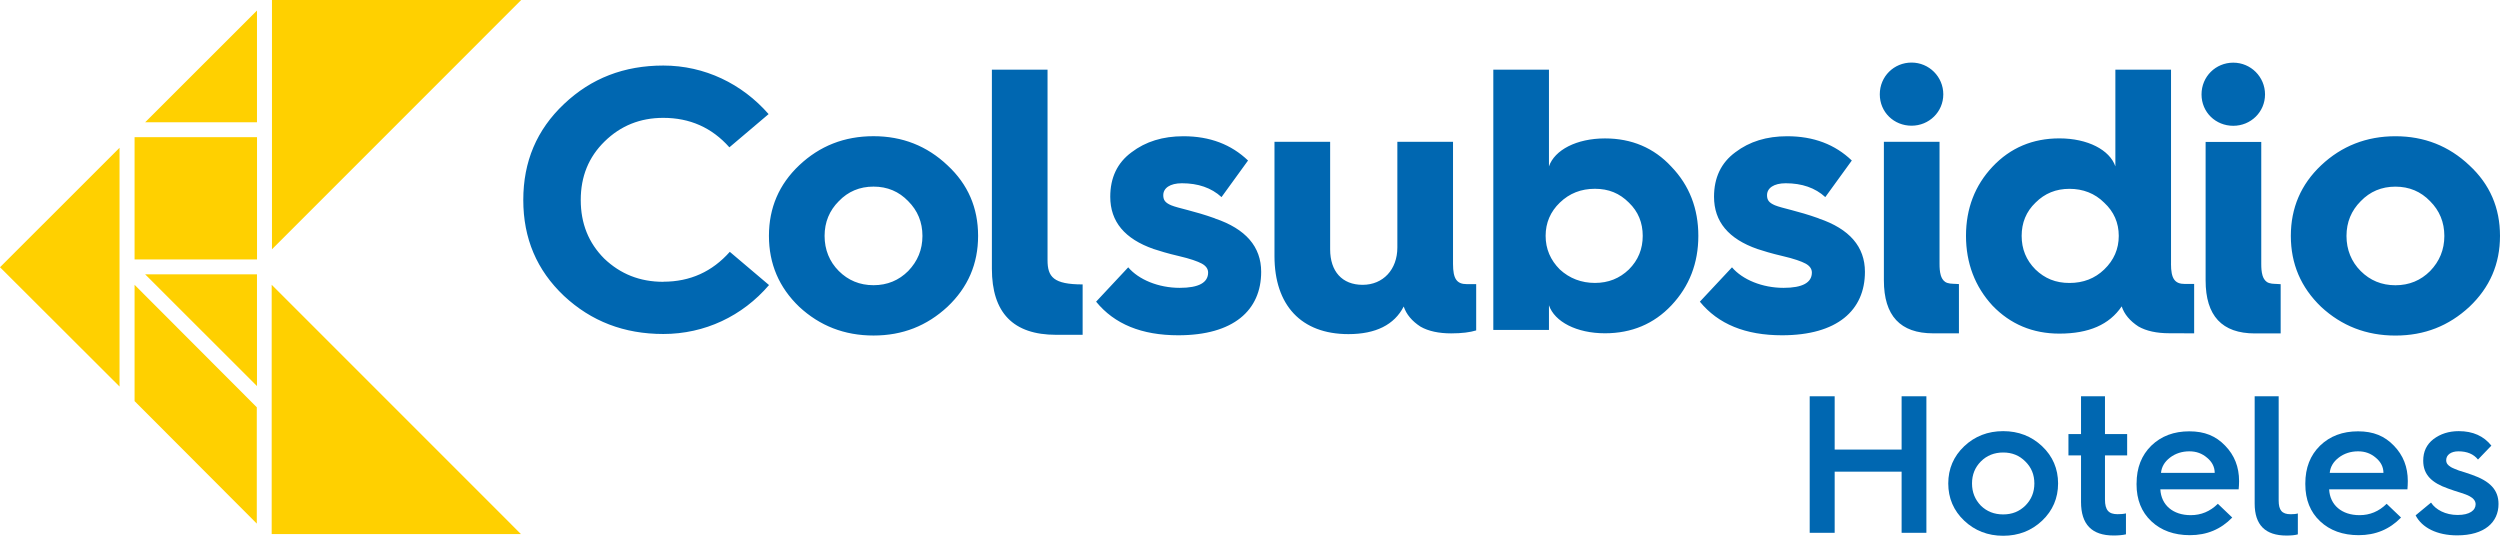 <svg width="188" height="41" viewBox="0 0 188 41" fill="none" xmlns="http://www.w3.org/2000/svg">
<path d="M0 20.096L8.989 11.114V29.067L0 20.096Z" fill="#FFD000"/>
<path d="M19.311 30.628V39.375L10.12 30.163V21.419L19.311 30.628Z" fill="#FFD000"/>
<path d="M10.915 9.195L19.325 0.792V9.195H10.915Z" fill="#FFD000"/>
<path d="M19.328 10.315H10.12V19.51H19.328V10.315Z" fill="#FFD000"/>
<path d="M10.915 20.63H19.325V29.032L10.915 20.63Z" fill="#FFD000"/>
<path d="M39.194 0L20.452 18.745V0H39.194Z" fill="#FFD000"/>
<path d="M20.431 40.161V21.416L39.173 40.161H20.431Z" fill="#FFD000"/>
<path d="M49.879 21.192C48.109 21.192 46.65 20.602 45.442 19.45C44.262 18.27 43.672 16.811 43.672 15.041C43.672 13.272 44.262 11.813 45.47 10.633C46.678 9.453 48.137 8.863 49.879 8.863C51.872 8.863 53.53 9.592 54.85 11.079L57.799 8.58C55.806 6.304 52.996 4.929 49.883 4.929C46.933 4.929 44.461 5.882 42.412 7.823C40.363 9.76 39.351 12.148 39.351 15.038C39.351 17.928 40.363 20.316 42.412 22.253C44.461 24.163 46.933 25.116 49.883 25.116C53 25.116 55.834 23.768 57.831 21.436L54.881 18.937C53.562 20.424 51.904 21.185 49.883 21.185L49.879 21.192ZM65.689 10.242C63.5 10.242 61.646 10.971 60.1 12.43C58.585 13.862 57.824 15.631 57.824 17.736C57.824 19.841 58.581 21.611 60.1 23.07C61.643 24.501 63.496 25.231 65.689 25.231C67.881 25.231 69.703 24.501 71.249 23.07C72.792 21.611 73.553 19.841 73.553 17.736C73.553 15.631 72.796 13.862 71.249 12.43C69.706 10.971 67.853 10.242 65.689 10.242ZM68.299 20.379C67.598 21.08 66.729 21.447 65.689 21.447C64.648 21.447 63.779 21.08 63.077 20.379C62.376 19.677 62.009 18.777 62.009 17.74C62.009 16.703 62.376 15.83 63.077 15.129C63.779 14.399 64.648 14.033 65.689 14.033C66.729 14.033 67.598 14.399 68.299 15.129C69.001 15.83 69.368 16.7 69.368 17.74C69.368 18.78 69.001 19.649 68.299 20.379ZM78.775 19.566V5.24H74.59V20.208C74.59 23.52 76.192 25.178 79.421 25.178H81.414V21.388C79.222 21.388 78.775 20.826 78.775 19.562V19.566ZM109.267 19.845V10.664H105.081V18.613C105.081 20.267 104.013 21.419 102.47 21.419C100.927 21.419 100.027 20.407 100.027 18.752V10.664H95.841V19.258C95.841 22.938 97.835 25.126 101.402 25.126C103.451 25.126 104.854 24.425 105.56 23.049C105.755 23.639 106.177 24.145 106.823 24.564C107.413 24.903 108.199 25.07 109.127 25.07C109.94 25.07 110.558 24.987 111.009 24.847V21.367C111.009 21.367 110.502 21.367 110.307 21.367C109.549 21.367 109.267 20.969 109.267 19.848V19.845ZM120.695 10.409C118.562 10.409 116.904 11.278 116.482 12.514V5.24H112.297V24.812H116.482V22.958C116.904 24.194 118.559 25.063 120.695 25.063C122.689 25.063 124.375 24.362 125.694 22.958C127.041 21.527 127.715 19.785 127.715 17.736C127.715 15.687 127.041 13.945 125.694 12.542C124.375 11.111 122.689 10.409 120.695 10.409ZM122.493 20.264C121.791 20.937 120.95 21.276 119.938 21.276C118.926 21.276 118.028 20.937 117.299 20.264C116.597 19.562 116.231 18.721 116.231 17.736C116.231 16.752 116.597 15.911 117.299 15.237C118.028 14.535 118.901 14.197 119.938 14.197C120.975 14.197 121.791 14.535 122.493 15.237C123.195 15.911 123.533 16.752 123.533 17.736C123.533 18.721 123.195 19.562 122.493 20.264ZM136.756 16.417C135.185 15.855 134.005 15.659 133.471 15.436C133.021 15.241 132.881 15.041 132.881 14.678C132.881 14.144 133.388 13.781 134.285 13.781C135.493 13.781 136.501 14.12 137.262 14.822L139.256 12.071C137.992 10.863 136.39 10.245 134.396 10.245C132.854 10.245 131.562 10.64 130.494 11.453C129.426 12.238 128.895 13.362 128.895 14.794C128.895 16.675 129.991 17.967 132.152 18.724C132.574 18.864 133.22 19.063 134.061 19.258C134.903 19.454 135.465 19.653 135.775 19.82C136.086 19.988 136.253 20.215 136.253 20.494C136.253 21.252 135.552 21.646 134.121 21.646C132.522 21.646 131.031 21.028 130.246 20.103L127.83 22.686C129.206 24.372 131.255 25.213 134.009 25.213C138.166 25.213 140.243 23.332 140.243 20.442C140.243 18.56 139.091 17.213 136.763 16.427L136.756 16.417ZM91.352 16.417C89.781 15.855 88.602 15.659 88.067 15.436C87.617 15.241 87.478 15.041 87.478 14.678C87.478 14.144 87.984 13.781 88.881 13.781C90.089 13.781 91.097 14.12 91.858 14.822L93.852 12.071C92.588 10.863 90.986 10.245 88.993 10.245C87.45 10.245 86.158 10.64 85.09 11.453C84.022 12.238 83.491 13.362 83.491 14.794C83.491 16.675 84.587 17.967 86.748 18.724C87.17 18.864 87.816 19.063 88.657 19.258C89.499 19.454 90.061 19.653 90.371 19.82C90.682 19.988 90.85 20.215 90.85 20.494C90.85 21.252 90.148 21.646 88.717 21.646C87.118 21.646 85.627 21.028 84.842 20.103L82.427 22.686C83.802 24.372 85.851 25.213 88.605 25.213C92.763 25.213 94.84 23.332 94.84 20.442C94.84 18.56 93.688 17.213 91.359 16.427L91.352 16.417ZM143.748 9.453C145.068 9.453 146.136 8.413 146.136 7.093C146.136 5.774 145.068 4.705 143.748 4.705C142.429 4.705 141.36 5.746 141.36 7.093C141.36 8.441 142.429 9.453 143.748 9.453ZM146.265 21.189C146.101 21.073 146.003 20.892 145.947 20.703C145.867 20.428 145.853 20.131 145.853 19.845V10.664H141.668V21.08C141.668 23.747 142.903 25.067 145.375 25.067H147.312V21.363C147.232 21.36 147.152 21.353 147.068 21.349C146.795 21.332 146.495 21.349 146.261 21.189H146.265ZM163.261 19.845V5.24H159.076V12.511C158.653 11.275 156.999 10.406 154.863 10.406C152.869 10.406 151.183 11.107 149.836 12.539C148.516 13.942 147.843 15.684 147.843 17.733C147.843 19.782 148.516 21.552 149.836 22.983C151.183 24.386 152.869 25.088 154.863 25.088C157.079 25.088 158.626 24.414 159.551 23.039C159.746 23.629 160.168 24.135 160.814 24.554C161.404 24.892 162.19 25.06 163.118 25.06C163.931 25.06 165 25.067 165 25.067V21.353C165 21.353 164.493 21.353 164.298 21.353C163.54 21.353 163.258 20.955 163.258 19.834L163.261 19.845ZM158.235 20.267C157.533 20.941 156.664 21.279 155.624 21.279C154.583 21.279 153.77 20.941 153.068 20.267C152.367 19.566 152.028 18.724 152.028 17.74C152.028 16.755 152.367 15.914 153.068 15.241C153.77 14.539 154.611 14.2 155.624 14.2C156.636 14.2 157.533 14.539 158.235 15.241C158.964 15.914 159.331 16.755 159.331 17.74C159.331 18.724 158.964 19.566 158.235 20.267ZM185.696 12.434C184.153 10.975 182.3 10.245 180.135 10.245C177.971 10.245 176.093 10.975 174.547 12.434C173.032 13.865 172.271 15.635 172.271 17.74C172.271 19.845 173.028 21.614 174.547 23.074C176.09 24.505 177.943 25.234 180.135 25.234C182.328 25.234 184.15 24.505 185.696 23.074C187.239 21.614 188 19.845 188 17.74C188 15.635 187.243 13.865 185.696 12.434ZM182.746 20.382C182.045 21.084 181.176 21.451 180.135 21.451C179.095 21.451 178.226 21.084 177.524 20.382C176.823 19.681 176.456 18.78 176.456 17.743C176.456 16.707 176.823 15.834 177.524 15.132C178.226 14.403 179.095 14.036 180.135 14.036C181.176 14.036 182.045 14.403 182.746 15.132C183.448 15.834 183.815 16.703 183.815 17.743C183.815 18.784 183.448 19.653 182.746 20.382ZM167.942 9.46C169.262 9.46 170.33 8.42 170.33 7.1C170.33 5.781 169.262 4.712 167.942 4.712C166.623 4.712 165.555 5.753 165.555 7.1C165.555 8.447 166.623 9.46 167.942 9.46ZM170.459 21.196C170.295 21.08 170.197 20.899 170.141 20.71C170.061 20.435 170.047 20.138 170.047 19.852V10.671H165.862V21.087C165.862 23.754 167.098 25.074 169.569 25.074H171.506V21.37C171.426 21.367 171.346 21.36 171.262 21.356C170.99 21.339 170.689 21.356 170.456 21.196H170.459Z" fill="#0067B1"/>
<path d="M136.089 40.067V29.8H137.967V33.808H143.001V29.8H144.865V40.067H143.001V35.469H137.967V40.067H136.089Z" fill="#0067B1"/>
<path d="M146.509 36.356C146.509 35.253 146.914 34.31 147.71 33.556C148.506 32.806 149.483 32.422 150.639 32.422C151.794 32.422 152.772 32.806 153.567 33.556C154.363 34.307 154.768 35.253 154.768 36.356C154.768 37.459 154.363 38.401 153.567 39.156C152.772 39.906 151.794 40.29 150.639 40.29C149.483 40.29 148.506 39.906 147.71 39.156C146.914 38.405 146.509 37.459 146.509 36.356ZM152.307 38.021C152.758 37.564 152.984 37.019 152.984 36.356C152.984 35.693 152.758 35.148 152.307 34.705C151.857 34.248 151.302 34.028 150.639 34.028C149.975 34.028 149.406 34.251 148.956 34.705C148.52 35.148 148.296 35.693 148.296 36.356C148.296 37.019 148.52 37.564 148.956 38.021C149.406 38.461 149.961 38.684 150.639 38.684C151.316 38.684 151.857 38.461 152.307 38.021Z" fill="#0067B1"/>
<path d="M156.493 34.248H155.547V32.642H156.493V29.797H158.294V32.642H159.962V34.248H158.294V37.56C158.294 38.37 158.58 38.667 159.24 38.667C159.467 38.667 159.676 38.653 159.872 38.608V40.182C159.617 40.241 159.303 40.269 158.94 40.269C157.302 40.269 156.493 39.431 156.493 37.749V34.244V34.248Z" fill="#0067B1"/>
<path d="M160.671 36.356C160.671 35.176 161.045 34.234 161.781 33.511C162.532 32.788 163.481 32.436 164.637 32.436C165.792 32.436 166.633 32.788 167.328 33.511C168.033 34.234 168.379 35.117 168.379 36.178C168.379 36.398 168.365 36.604 168.347 36.796H162.458C162.518 37.976 163.404 38.74 164.741 38.74C165.523 38.74 166.2 38.461 166.783 37.885L167.865 38.918C167.01 39.801 165.956 40.245 164.678 40.245C163.492 40.245 162.514 39.892 161.778 39.197C161.041 38.503 160.668 37.578 160.668 36.412V36.352L160.671 36.356ZM166.546 35.56C166.546 35.12 166.351 34.736 165.977 34.426C165.6 34.101 165.167 33.94 164.64 33.94C164.085 33.94 163.589 34.101 163.184 34.412C162.779 34.722 162.553 35.103 162.507 35.56H166.549H166.546Z" fill="#0067B1"/>
<path d="M169.555 29.8H171.356V37.637C171.356 38.36 171.597 38.67 172.257 38.67C172.466 38.67 172.648 38.656 172.798 38.611V40.185C172.588 40.245 172.302 40.273 171.943 40.273C170.351 40.273 169.551 39.477 169.551 37.871V29.797L169.555 29.8Z" fill="#0067B1"/>
<path d="M173.36 36.356C173.36 35.176 173.733 34.234 174.47 33.511C175.22 32.788 176.17 32.436 177.325 32.436C178.481 32.436 179.322 32.788 180.017 33.511C180.722 34.234 181.067 35.117 181.067 36.178C181.067 36.398 181.053 36.604 181.039 36.796H175.151C175.21 37.976 176.097 38.74 177.434 38.74C178.215 38.74 178.893 38.461 179.476 37.885L180.558 38.918C179.703 39.801 178.648 40.245 177.371 40.245C176.184 40.245 175.206 39.892 174.47 39.197C173.733 38.503 173.36 37.578 173.36 36.412V36.352V36.356ZM179.235 35.56C179.235 35.12 179.039 34.736 178.666 34.426C178.289 34.101 177.856 33.94 177.329 33.94C176.774 33.94 176.278 34.101 175.873 34.412C175.468 34.722 175.241 35.103 175.196 35.56H179.238H179.235Z" fill="#0067B1"/>
<path d="M182.816 37.798C183.162 38.328 183.898 38.726 184.813 38.726C185.727 38.726 186.167 38.374 186.167 37.916C186.167 37.668 185.986 37.459 185.731 37.326C185.567 37.225 185.249 37.12 185.022 37.047C184.799 36.974 184.345 36.841 184.09 36.736C182.876 36.31 182.226 35.707 182.226 34.645C182.226 33.954 182.481 33.424 182.991 33.026C183.518 32.628 184.146 32.422 184.9 32.422C185.968 32.422 186.778 32.792 187.351 33.511L186.345 34.558C186.014 34.143 185.518 33.94 184.872 33.94C184.317 33.94 183.954 34.206 183.954 34.604C183.954 34.851 184.09 34.988 184.3 35.12C184.418 35.194 184.722 35.312 184.914 35.386C185.141 35.445 185.56 35.592 185.86 35.693C187.256 36.178 187.888 36.841 187.888 37.902C187.888 39.274 186.838 40.259 184.778 40.259C183.26 40.259 182.132 39.683 181.654 38.754L182.809 37.798H182.816Z" fill="#0067B1"/>
</svg>

